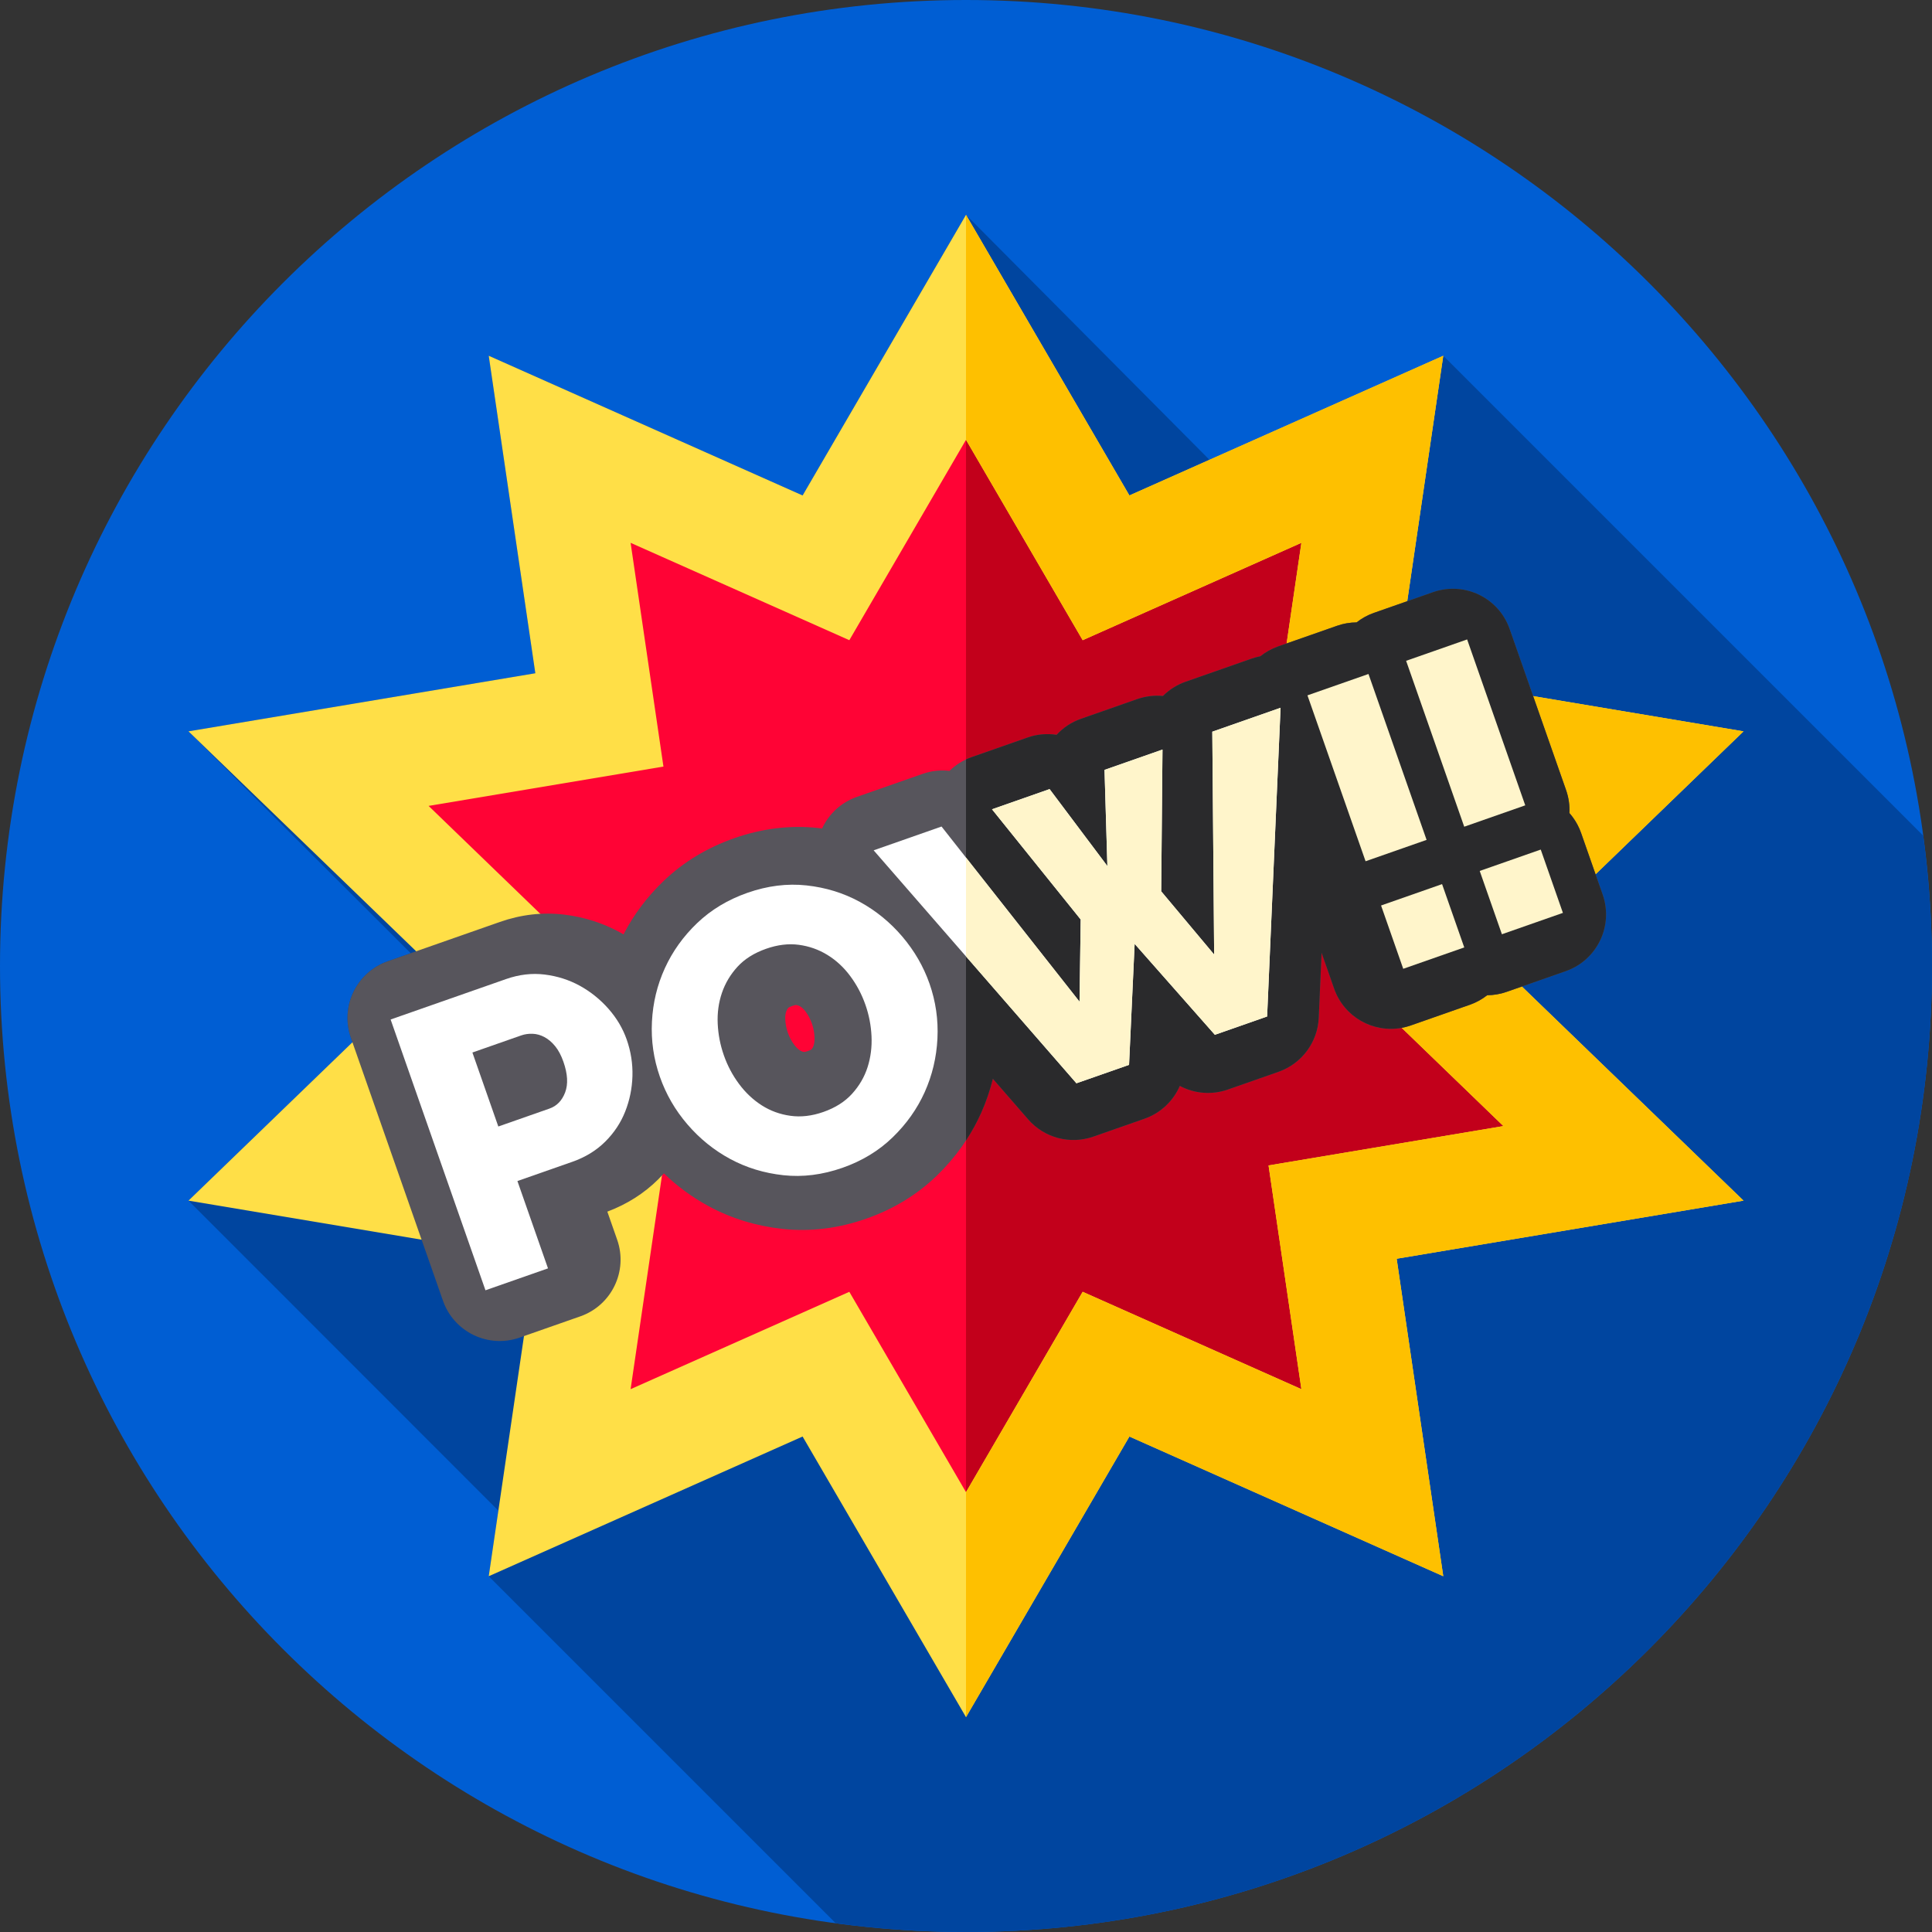 <svg height="512pt" viewBox="0 0 512 512" width="512pt" xmlns="http://www.w3.org/2000/svg"><rect x="0" y="0" width="512" height="512" fill="#333333" stroke="none"/><path d="m512 256c0 141.387-114.613 256-256 256s-256-114.613-256-256 114.613-256 256-256 256 114.613 256 256zm0 0" fill="#005ed3"/><path d="m512 256c0-11.711-.805-23.23-2.324-34.523l-127.195-127.195-61.957 27.578-64.523-64.926-43.305 74.371-83.176-37.023 12.348 84.141-91.918 15.395 58.887 58.789-6.082 2.129c-8.305 2.91-12.676 12-9.77 20.301l.414 1.176-43.449 41.973 82.121 82.16-2.551 17.375 91.957 91.957c11.293 1.52 22.812 2.324 34.523 2.324 141.387 0 256-114.613 256-256zm0 0" fill="#00459f"/><path d="m256 86.742 37.109 63.738 70.574-31.414-10.527 71.719 77.078 12.91-54.145 52.305 54.145 52.305-77.078 12.91 10.527 71.719-70.574-31.414-37.109 63.738-37.109-63.738-70.574 31.414 10.527-71.719-77.078-12.91 54.145-52.305-54.145-52.305 77.078-12.91-10.527-71.719 70.574 31.414zm0 0" fill="#ff0335"/><path d="m430.23 308.301-77.07 12.91 10.52 71.719-70.57-31.41-37.109 63.742v-338.523l37.109 63.742 70.57-31.41-6.758 46.102-3.762 25.617 58.801 9.852 18.27 3.059-13.391 12.93-40.75 39.371 11.379 10.988zm0 0" fill="#c2001b"/><path d="m256 455.066-43.305-74.371-83.176 37.023 12.348-84.141-91.918-15.395 64.371-62.184-64.371-62.184 91.918-15.395-12.348-84.141 83.18 37.023 43.301-74.371 43.305 74.371 83.176-37.023-12.348 84.141 91.918 15.395-64.371 62.184 64.371 62.184-91.918 15.398 12.348 84.137-83.176-37.023zm-30.918-112.723 30.918 53.102 30.918-53.102 57.965 25.801-8.703-59.293 62.238-10.426-43.918-42.426 43.918-42.426-62.238-10.426 8.703-59.293-57.965 25.801-30.918-53.102-30.918 53.102-57.965-25.801 8.703 59.293-62.238 10.426 43.918 42.426-43.918 42.426 62.238 10.426-8.703 59.293zm0 0" fill="#ffdf47"/><path d="m403.309 261.441-5.629-5.441 25.16-24.301 39.211-37.879-55.75-9.34-36.172-6.059 2.801-19.094 9.551-65.047-83.18 37.02-43.301-74.371v59.621l30.922 53.109 57.957-25.809-3.91 26.668-2.547 17.379-2.242 15.25 2.48.422 59.762 10.008-43.922 42.422 16.969 16.391 26.953 26.031-62.242 10.43 8.699 59.297-57.957-25.809-30.922 53.109v59.621l43.301-74.371 83.18 37.02-12.352-84.141 91.922-15.398zm0 0" fill="#fec000"/><path d="m400.074 166.699c-2.91-8.305-12-12.68-20.301-9.77l-15.703 5.5c-1.695.594-3.219 1.457-4.559 2.508-1.703.016-3.43.289-5.125.883l-15.703 5.5c-1.742.613-3.297 1.504-4.66 2.594-.762.145-1.516.344-2.258.602l-17.566 6.152c-2.316.812-4.352 2.121-6.012 3.781-2.27-.223-4.594.043-6.809.82l-14.918 5.227c-2.527.887-4.719 2.359-6.449 4.238-2.523-.387-5.156-.172-7.684.711l-14.82 5.191c-2.234.785-4.23 2.043-5.875 3.652-2.348-.277-4.777-.031-7.113.789l-17.465 6.117c-4.113 1.441-7.41 4.488-9.199 8.375-.371-.051-.734-.105-1.105-.148-7.32-.793-14.781.121-22.18 2.711-7.168 2.512-13.449 6.312-18.664 11.297-4.387 4.195-7.969 8.961-10.672 14.191-.285-.164-.57-.336-.855-.492-4.551-2.5-9.523-4.094-14.789-4.738-5.695-.699-11.449-.047-17.098 1.93l-29.734 10.418c-8.305 2.906-12.68 11.996-9.77 20.301l24.406 69.676c2.91 8.305 12 12.68 20.301 9.77l16.094-5.637c8.305-2.91 12.68-12 9.77-20.301l-2.609-7.449c5.199-1.957 9.738-4.832 13.492-8.559.516-.512 1.012-1.035 1.496-1.57 3.57 3.441 7.555 6.359 11.895 8.707 5.973 3.223 12.551 5.242 19.543 6 7.316.797 14.781-.117 22.184-2.711 7.203-2.523 13.504-6.363 18.719-11.414 5.004-4.844 8.941-10.414 11.711-16.566 1.32-2.938 2.359-5.98 3.129-9.105l9.367 10.762c4.281 4.918 11.125 6.73 17.281 4.574l13.543-4.742c4.273-1.496 7.613-4.699 9.348-8.695 3.855 2.043 8.461 2.457 12.734.961l13.445-4.711c6.148-2.156 10.363-7.832 10.648-14.34l.75-17.207 3.328 9.508c2.91 8.301 12 12.676 20.301 9.77l15.703-5.5c1.695-.598 3.219-1.457 4.559-2.512 1.703-.012 3.43-.289 5.125-.883l15.703-5.5c8.305-2.91 12.676-11.996 9.77-20.301l-5.707-16.289c-.707-2.016-1.777-3.801-3.109-5.305.105-2.004-.172-4.066-.879-6.082zm-191.969 103.422c-.039-.793.039-1.445.25-2.066.09-.266.238-.598.609-1.027.102-.062.391-.227.961-.43.754-.262 1.039-.262 1.031-.258.445.059.781.176 1.117.383.52.316.973.75 1.426 1.363.711.957 1.258 1.988 1.664 3.156.406 1.16.633 2.332.691 3.574.043.883-.047 1.656-.273 2.367-.074.23-.199.523-.559.934-.086.059-.359.219-.918.414-.594.211-.941.242-1.016.242-.52-.074-.777-.203-.992-.344-.59-.375-1.125-.895-1.641-1.582-.707-.953-1.25-1.984-1.66-3.156-.41-1.164-.637-2.332-.691-3.57zm0 0" fill="#57555c"/><path d="m424.719 237.059-1.879-5.359-3.828-10.93c-.531-1.52-1.273-2.91-2.172-4.141-.289-.398-.602-.789-.93-1.16.102-2.008-.18-4.07-.879-6.078l-3.07-8.75-5.66-16.16-6.23-17.781c-2.898-8.309-11.992-12.68-20.301-9.77l-6.84 2.398-8.859 3.102c-1.699.59-3.219 1.461-4.559 2.512-.863.008-1.73.078-2.59.23-.852.137-1.691.359-2.531.648l-13.422 4.699-2.289.801c-1.738.609-3.289 1.508-4.66 2.59-.758.148-1.508.352-2.258.609l-17.562 6.152c-2.32.809-4.348 2.117-6.008 3.777-2.27-.219-4.602.051-6.812.82l-14.918 5.23c-2.531.879-4.723 2.359-6.449 4.238-2.523-.387-5.16-.18-7.684.711l-14.816 5.191c-.523.18-1.023.391-1.512.621v100.977c1.531-2.316 2.852-4.738 3.988-7.258 1.32-2.941 2.363-5.98 3.133-9.102l9.359 10.762c4.281 4.918 11.129 6.73 17.281 4.57l13.547-4.742c4.27-1.5 7.613-4.699 9.352-8.699 3.852 2.051 8.461 2.461 12.73.969l13.438-4.707c6.152-2.16 10.371-7.84 10.652-14.34l.75-17.211 3.328 9.508c2.633 7.512 10.32 11.801 17.91 10.402.801-.141 1.602-.352 2.391-.629l13.609-4.773 2.102-.727c1.691-.602 3.211-1.461 4.551-2.512 1.707-.02 3.43-.289 5.129-.891l4.059-1.418 11.641-4.082c8.312-2.91 12.68-11.988 9.77-20.301zm0 0" fill="#2a2a2c"/><g fill="#fff"><path d="m128.652 341.938-25.133-71.758 30.621-10.727c3.438-1.203 6.836-1.598 10.195-1.188 3.359.414 6.465 1.406 9.324 2.973 2.855 1.574 5.383 3.602 7.578 6.086 2.191 2.484 3.809 5.207 4.848 8.172 1.109 3.168 1.613 6.395 1.52 9.68-.098 3.289-.742 6.426-1.926 9.41-1.184 2.988-2.957 5.652-5.312 7.988-2.359 2.34-5.258 4.109-8.691 5.316l-14.555 5.098 8.105 23.145zm3.406-43.402 13.543-4.746c1.953-.684 3.344-2.113 4.168-4.297.824-2.176.672-4.887-.461-8.121-.59-1.68-1.316-3.055-2.18-4.113-.863-1.059-1.809-1.863-2.832-2.414-1.023-.547-2.07-.84-3.145-.883-1.074-.039-2.082.105-3.023.434l-12.938 4.531zm0 0"/><path d="m223.262 309.48c-5.324 1.863-10.543 2.52-15.652 1.965-5.113-.555-9.812-1.992-14.105-4.309-4.289-2.316-8.062-5.363-11.312-9.141-3.254-3.777-5.695-7.992-7.32-12.641-1.652-4.715-2.355-9.574-2.102-14.582.25-5.004 1.391-9.734 3.426-14.191 2.031-4.453 4.887-8.445 8.57-11.965 3.684-3.52 8.121-6.191 13.309-8.012 5.32-1.863 10.539-2.516 15.648-1.961 5.113.555 9.82 2.004 14.121 4.355 4.305 2.352 8.062 5.422 11.285 9.211 3.215 3.793 5.617 7.941 7.199 12.457 1.652 4.715 2.352 9.578 2.102 14.582-.254 5.004-1.379 9.73-3.375 14.172-2 4.445-4.836 8.445-8.508 12-3.668 3.555-8.098 6.242-13.285 8.059zm-31.441-29.836c.965 2.766 2.309 5.301 4.027 7.609 1.715 2.312 3.719 4.199 6.012 5.668 2.289 1.465 4.828 2.395 7.609 2.777 2.785.391 5.691.051 8.723-1.012 3.168-1.109 5.707-2.715 7.617-4.824 1.906-2.102 3.277-4.457 4.109-7.055.828-2.598 1.176-5.328 1.043-8.195-.133-2.863-.672-5.645-1.617-8.34-.965-2.762-2.309-5.301-4.027-7.609-1.715-2.312-3.73-4.176-6.047-5.598-2.309-1.422-4.836-2.312-7.574-2.68-2.738-.363-5.621-.016-8.656 1.047-3.168 1.109-5.691 2.695-7.582 4.754-1.887 2.062-3.27 4.379-4.145 6.957-.875 2.574-1.246 5.297-1.113 8.16.137 2.867.676 5.645 1.621 8.34zm0 0"/><path d="m262.891 214.469 15.262-5.348 15.312 20.395-.758-25.492 15.363-5.379-.344 37.566 14.035 16.754-.488-59.059 18.09-6.336-3.566 81.809-13.848 4.852-21.262-24.098-1.477 32.062-13.949 4.883-53.734-61.734 17.988-6.305 36.57 46.422.312-21.781zm0 0"/></g><path d="m338.422 187.898-17.152 6.012.492 59.051-14.031-16.75.34-37.57-15.359 5.391.758 25.488-15.32-20.398-15.258 5.348 23.508 29.211-.309 21.781-30.09-38.191v26.191l29.262 33.617 13.949-4.879 1.48-32.07 21.258 24.102 13.852-4.852 2.859-65.809.699-16zm0 0" fill="#fff5cb"/><path d="m361.891 228.242-15.402-43.965 16.172-5.664 15.398 43.965zm9.98 28.5-5.875-16.777 16.168-5.664 5.879 16.777zm0 0" fill="#fff5cb"/><path d="m388.035 219.086-15.398-43.965 16.168-5.664 15.402 43.965zm9.984 28.5-5.879-16.777 16.172-5.664 5.875 16.777zm0 0" fill="#fff5cb"/></svg>